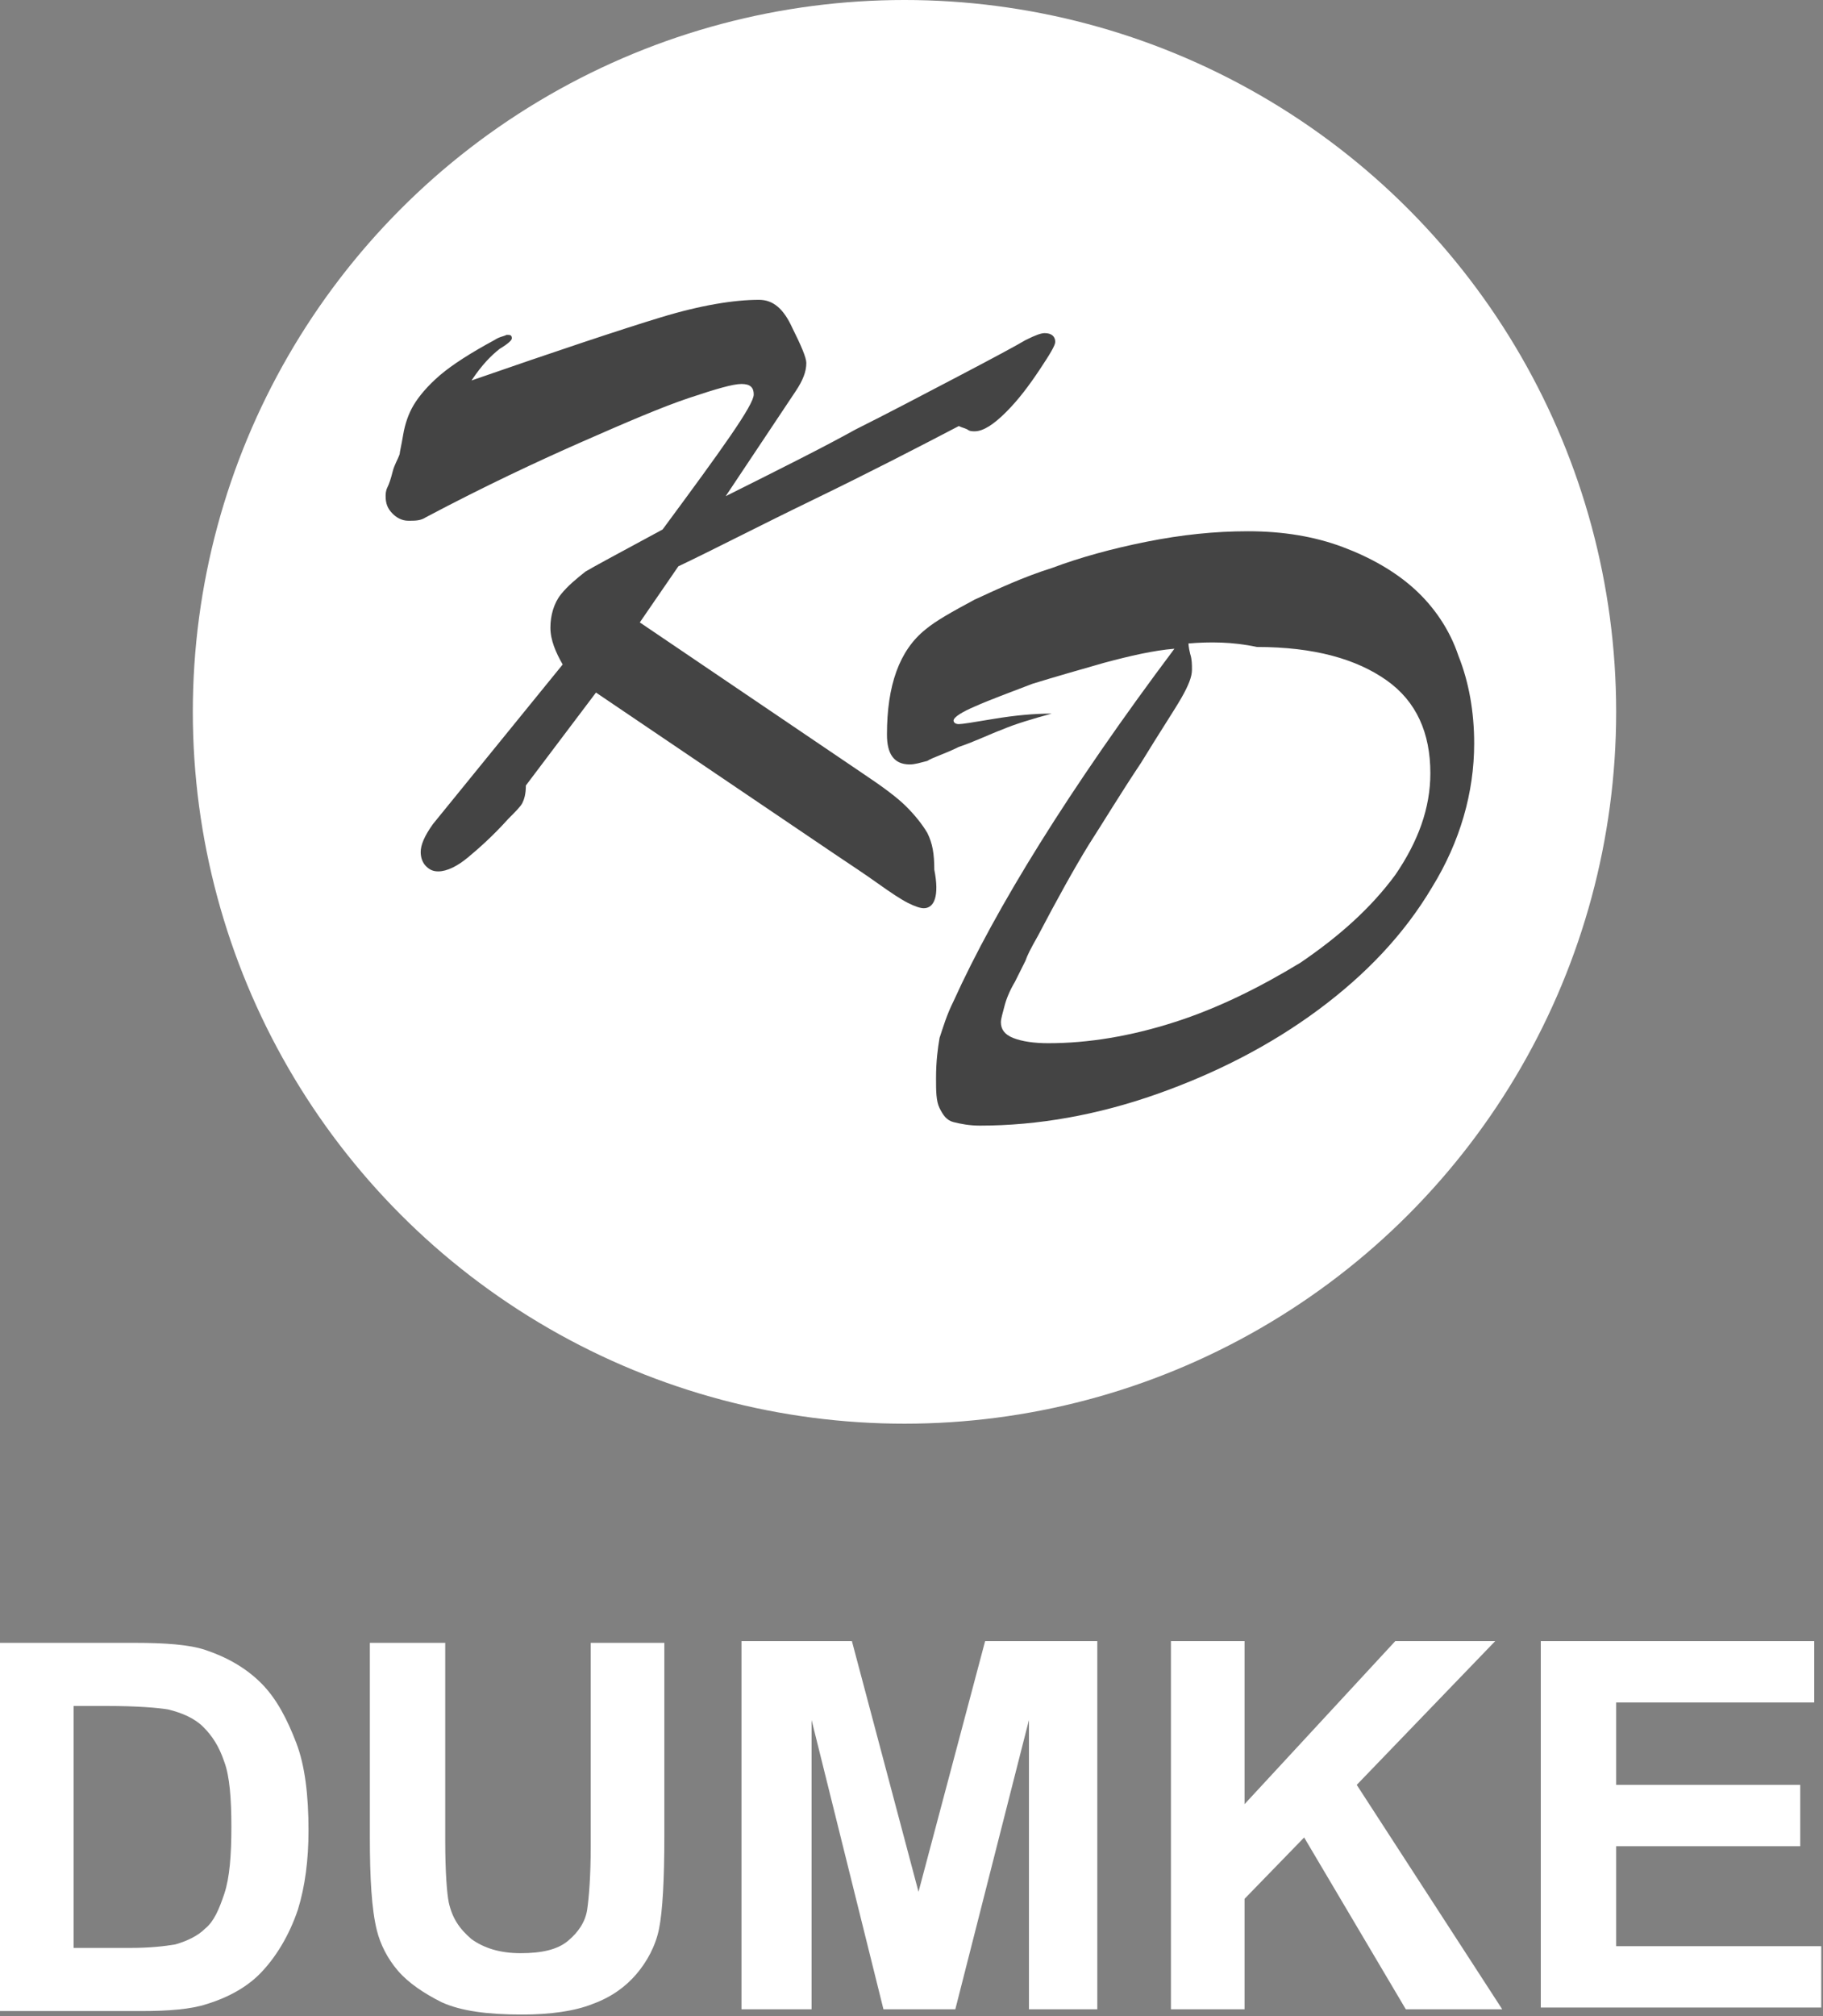 <?xml version="1.0" encoding="utf-8"?>
<!-- Generator: $$$/GeneralStr/196=Adobe Illustrator 27.6.0, SVG Export Plug-In . SVG Version: 6.00 Build 0)  -->
<svg version="1.1" id="Ebene_1" xmlns="http://www.w3.org/2000/svg" xmlns:xlink="http://www.w3.org/1999/xlink" x="0px" y="0px"
	 viewBox="0 0 104 115" style="enable-background:new 0 0 104 115;" xml:space="preserve">
<rect x="0" y="0" width="104" height="115" fill="#808080" stroke="none"/>
<style type="text/css">
	.st0{fill:#FFFFFF;}
	.st1{fill:#444444;}
</style>
<g id="Page-1">
	<g id="Desktop" transform="translate(-271, -19)">
		<g id="logo" transform="translate(271, 19)">
			<circle id="Oval" class="st0" cx="51.6" cy="40.6" r="40.6"/>
			<g id="Group" transform="translate(0, 93.6)">
				<path id="Shape" class="st0" d="M0,0.1h7.7c1.7,0,3.1,0.1,4,0.4c1.2,0.4,2.3,1,3.2,1.9c0.9,0.9,1.5,2.1,2,3.4s0.7,3,0.7,5
					c0,1.7-0.2,3.2-0.6,4.5c-0.5,1.5-1.3,2.8-2.2,3.7c-0.7,0.7-1.7,1.3-3,1.7c-0.9,0.3-2.2,0.4-3.7,0.4H0V0.1z M4.2,3.6v13.9h3.2
					c1.2,0,2-0.1,2.6-0.2c0.7-0.2,1.3-0.5,1.7-0.9c0.5-0.4,0.8-1.1,1.1-2c0.3-0.9,0.4-2.2,0.4-3.8s-0.1-2.9-0.4-3.7
					c-0.3-0.9-0.7-1.5-1.2-2s-1.2-0.8-2-1C9,3.8,7.8,3.7,6.1,3.7H4.2V3.6z"/>
				<path id="Path" class="st0" d="M21.2,0.1h4.2v11.3c0,1.8,0.1,3,0.2,3.5c0.2,0.9,0.6,1.5,1.3,2.1c0.7,0.5,1.6,0.8,2.8,0.8
					c1.2,0,2.1-0.2,2.7-0.7c0.6-0.5,1-1.1,1.1-1.8s0.2-1.9,0.2-3.6V0.1h4.2v11c0,2.5-0.1,4.3-0.3,5.3c-0.2,1-0.7,1.9-1.3,2.6
					c-0.6,0.7-1.4,1.3-2.5,1.7c-1,0.4-2.4,0.6-4,0.6c-2,0-3.5-0.2-4.6-0.7c-1-0.5-1.9-1.1-2.5-1.8c-0.6-0.7-1-1.5-1.2-2.3
					c-0.3-1.2-0.4-3-0.4-5.3V0.1H21.2z"/>
				<polygon id="Path_00000040553927102624765220000009080525257011009424_" class="st0" points="42.3,21 42.3,0 48.6,0 52.4,14.3 
					56.2,0 62.6,0 62.6,21 58.7,21 58.7,4.5 54.5,21 50.4,21 46.3,4.5 46.3,21 				"/>
				<polygon id="Path_00000134931406614797122830000011938157753015398273_" class="st0" points="66.8,21 66.8,0 71,0 71,9.3 
					79.6,0 85.3,0 77.4,8.2 85.7,21 80.2,21 74.4,11.2 71,14.7 71,21 				"/>
				<polygon id="Path_00000148650426838219390340000001543774841339249546_" class="st0" points="87.9,21 87.9,0 103.5,0 103.5,3.5 
					92.2,3.5 92.2,8.2 102.7,8.2 102.7,11.7 92.2,11.7 92.2,17.4 103.9,17.4 103.9,20.9 87.9,20.9 				"/>
			</g>
			<path id="Path_00000050664140793281689840000015058760066216216254_" class="st1" d="M52.7,51.8c-0.2,0-0.5-0.1-0.9-0.3
				c-0.4-0.2-1-0.6-1.7-1.1c-0.7-0.5-1.6-1.1-2.5-1.7L34,39.5l-4,5.3c0,0.5-0.1,0.8-0.2,1c-0.1,0.2-0.4,0.5-0.8,0.9
				c-0.9,1-1.7,1.7-2.3,2.2c-0.6,0.5-1.2,0.8-1.7,0.8c-0.3,0-0.5-0.1-0.7-0.3c-0.2-0.2-0.3-0.5-0.3-0.8c0-0.4,0.2-0.9,0.7-1.6
				l7.4-9.1c-0.4-0.7-0.7-1.4-0.7-2.1s0.2-1.4,0.6-1.9c0.4-0.5,0.9-0.9,1.4-1.3c0.5-0.3,2-1.1,4.4-2.4c3.4-4.6,5.2-7.1,5.2-7.7
				c0-0.4-0.2-0.6-0.7-0.6s-1.5,0.3-3,0.8s-3.6,1.4-6.1,2.5c-2.5,1.1-5.5,2.5-8.9,4.3c-0.3,0.2-0.6,0.2-1,0.2
				c-0.4,0-0.7-0.2-0.9-0.4c-0.3-0.3-0.4-0.6-0.4-1c0-0.1,0-0.3,0.1-0.5c0.1-0.2,0.2-0.5,0.3-0.9s0.3-0.7,0.4-1
				c0-0.1,0.1-0.5,0.2-1.1c0.1-0.6,0.3-1.2,0.6-1.7c0.3-0.5,0.8-1.1,1.5-1.7c0.7-0.6,1.8-1.3,3.1-2c0.3-0.2,0.5-0.2,0.7-0.3
				c0.2,0,0.3,0,0.3,0.2c0,0.1-0.2,0.3-0.7,0.6c-0.5,0.4-1,0.9-1.6,1.8c4.9-1.7,8.5-2.9,10.8-3.6c2.3-0.7,4.2-1,5.6-1
				c0.8,0,1.4,0.5,1.9,1.6c0.5,1,0.8,1.7,0.8,2c0,0.5-0.2,1-0.6,1.6l-4,6c3.2-1.6,5.6-2.8,7.4-3.8c1.8-0.9,3.7-1.9,5.8-3
				c2.1-1.1,3.4-1.8,3.9-2.1c0.6-0.3,0.9-0.4,1.1-0.4c0.4,0,0.6,0.2,0.6,0.5c0,0.2-0.3,0.7-0.9,1.6c-0.6,0.9-1.2,1.7-1.9,2.4
				c-0.7,0.7-1.3,1.1-1.8,1.1c-0.1,0-0.3,0-0.4-0.1c-0.2-0.1-0.3-0.1-0.5-0.2c-2.3,1.2-5,2.6-8.3,4.2c-3.3,1.6-5.8,2.9-7.7,3.8
				l-2.2,3.2l12.7,8.6c1.2,0.8,2,1.4,2.5,1.9s0.9,1,1.2,1.5c0.3,0.6,0.4,1.2,0.4,2.1C53.6,51.1,53.3,51.8,52.7,51.8z"/>
			<path id="Shape_00000144339558410169501510000016090205108823717011_" class="st1" d="M54.4,41.1c0,0.1,0.1,0.2,0.3,0.2
				s0.8-0.1,2-0.3s2.3-0.3,3.3-0.3c-1.1,0.3-2.1,0.6-2.8,0.9c-0.8,0.3-1.6,0.7-2.5,1c-0.8,0.4-1.5,0.6-1.8,0.8
				c-0.4,0.1-0.7,0.2-1,0.2c-0.9,0-1.3-0.6-1.3-1.7c0-2.8,0.7-4.8,2.2-6c0.6-0.5,1.5-1,2.8-1.7c1.3-0.6,2.8-1.3,4.4-1.8
				c1.6-0.6,3.4-1.1,5.4-1.5s3.9-0.6,5.8-0.6c2,0,3.8,0.3,5.4,0.9c1.6,0.6,3,1.4,4.1,2.4c1.1,1,2,2.3,2.5,3.8c0.6,1.5,0.9,3.2,0.9,5
				c0,2.8-0.8,5.6-2.4,8.2c-1.6,2.7-3.8,5-6.5,7c-2.7,2-5.8,3.6-9.2,4.8c-3.4,1.2-6.8,1.8-10.1,1.8c-0.6,0-1.1-0.1-1.5-0.2
				c-0.4-0.1-0.6-0.4-0.8-0.8c-0.2-0.4-0.2-1-0.2-1.7c0-1,0.1-1.7,0.2-2.3c0.2-0.6,0.4-1.3,0.8-2.1C56.8,51.8,61,45,67,37
				c-1.2,0.1-2.5,0.4-4,0.8c-1.4,0.4-2.8,0.8-4.1,1.2c-1.3,0.5-2.4,0.9-3.3,1.3C54.9,40.6,54.4,40.9,54.4,41.1z M67.8,36.7
				c0,0,0,0.2,0.1,0.6c0.1,0.3,0.1,0.6,0.1,0.9c0,0.4-0.2,0.9-0.6,1.6s-1.2,1.9-2.3,3.7c-1.2,1.8-2.1,3.3-3,4.7
				c-0.8,1.3-1.8,3.1-2.9,5.2c-0.4,0.7-0.6,1.1-0.7,1.4c-0.1,0.2-0.3,0.6-0.6,1.2c-0.3,0.5-0.5,1-0.6,1.4c-0.1,0.4-0.2,0.7-0.2,0.9
				c0,0.4,0.2,0.7,0.7,0.9s1.2,0.3,2,0.3c2.3,0,4.7-0.4,7.2-1.2s4.9-2,7.2-3.4c2.2-1.5,4-3.1,5.4-5c1.3-1.9,2-3.8,2-5.8
				c0-2.3-0.8-4.1-2.5-5.3c-1.7-1.2-4.1-1.9-7.4-1.9C70.3,36.6,69,36.6,67.8,36.7z"/>
		</g>
	</g>
</g>
</svg>
